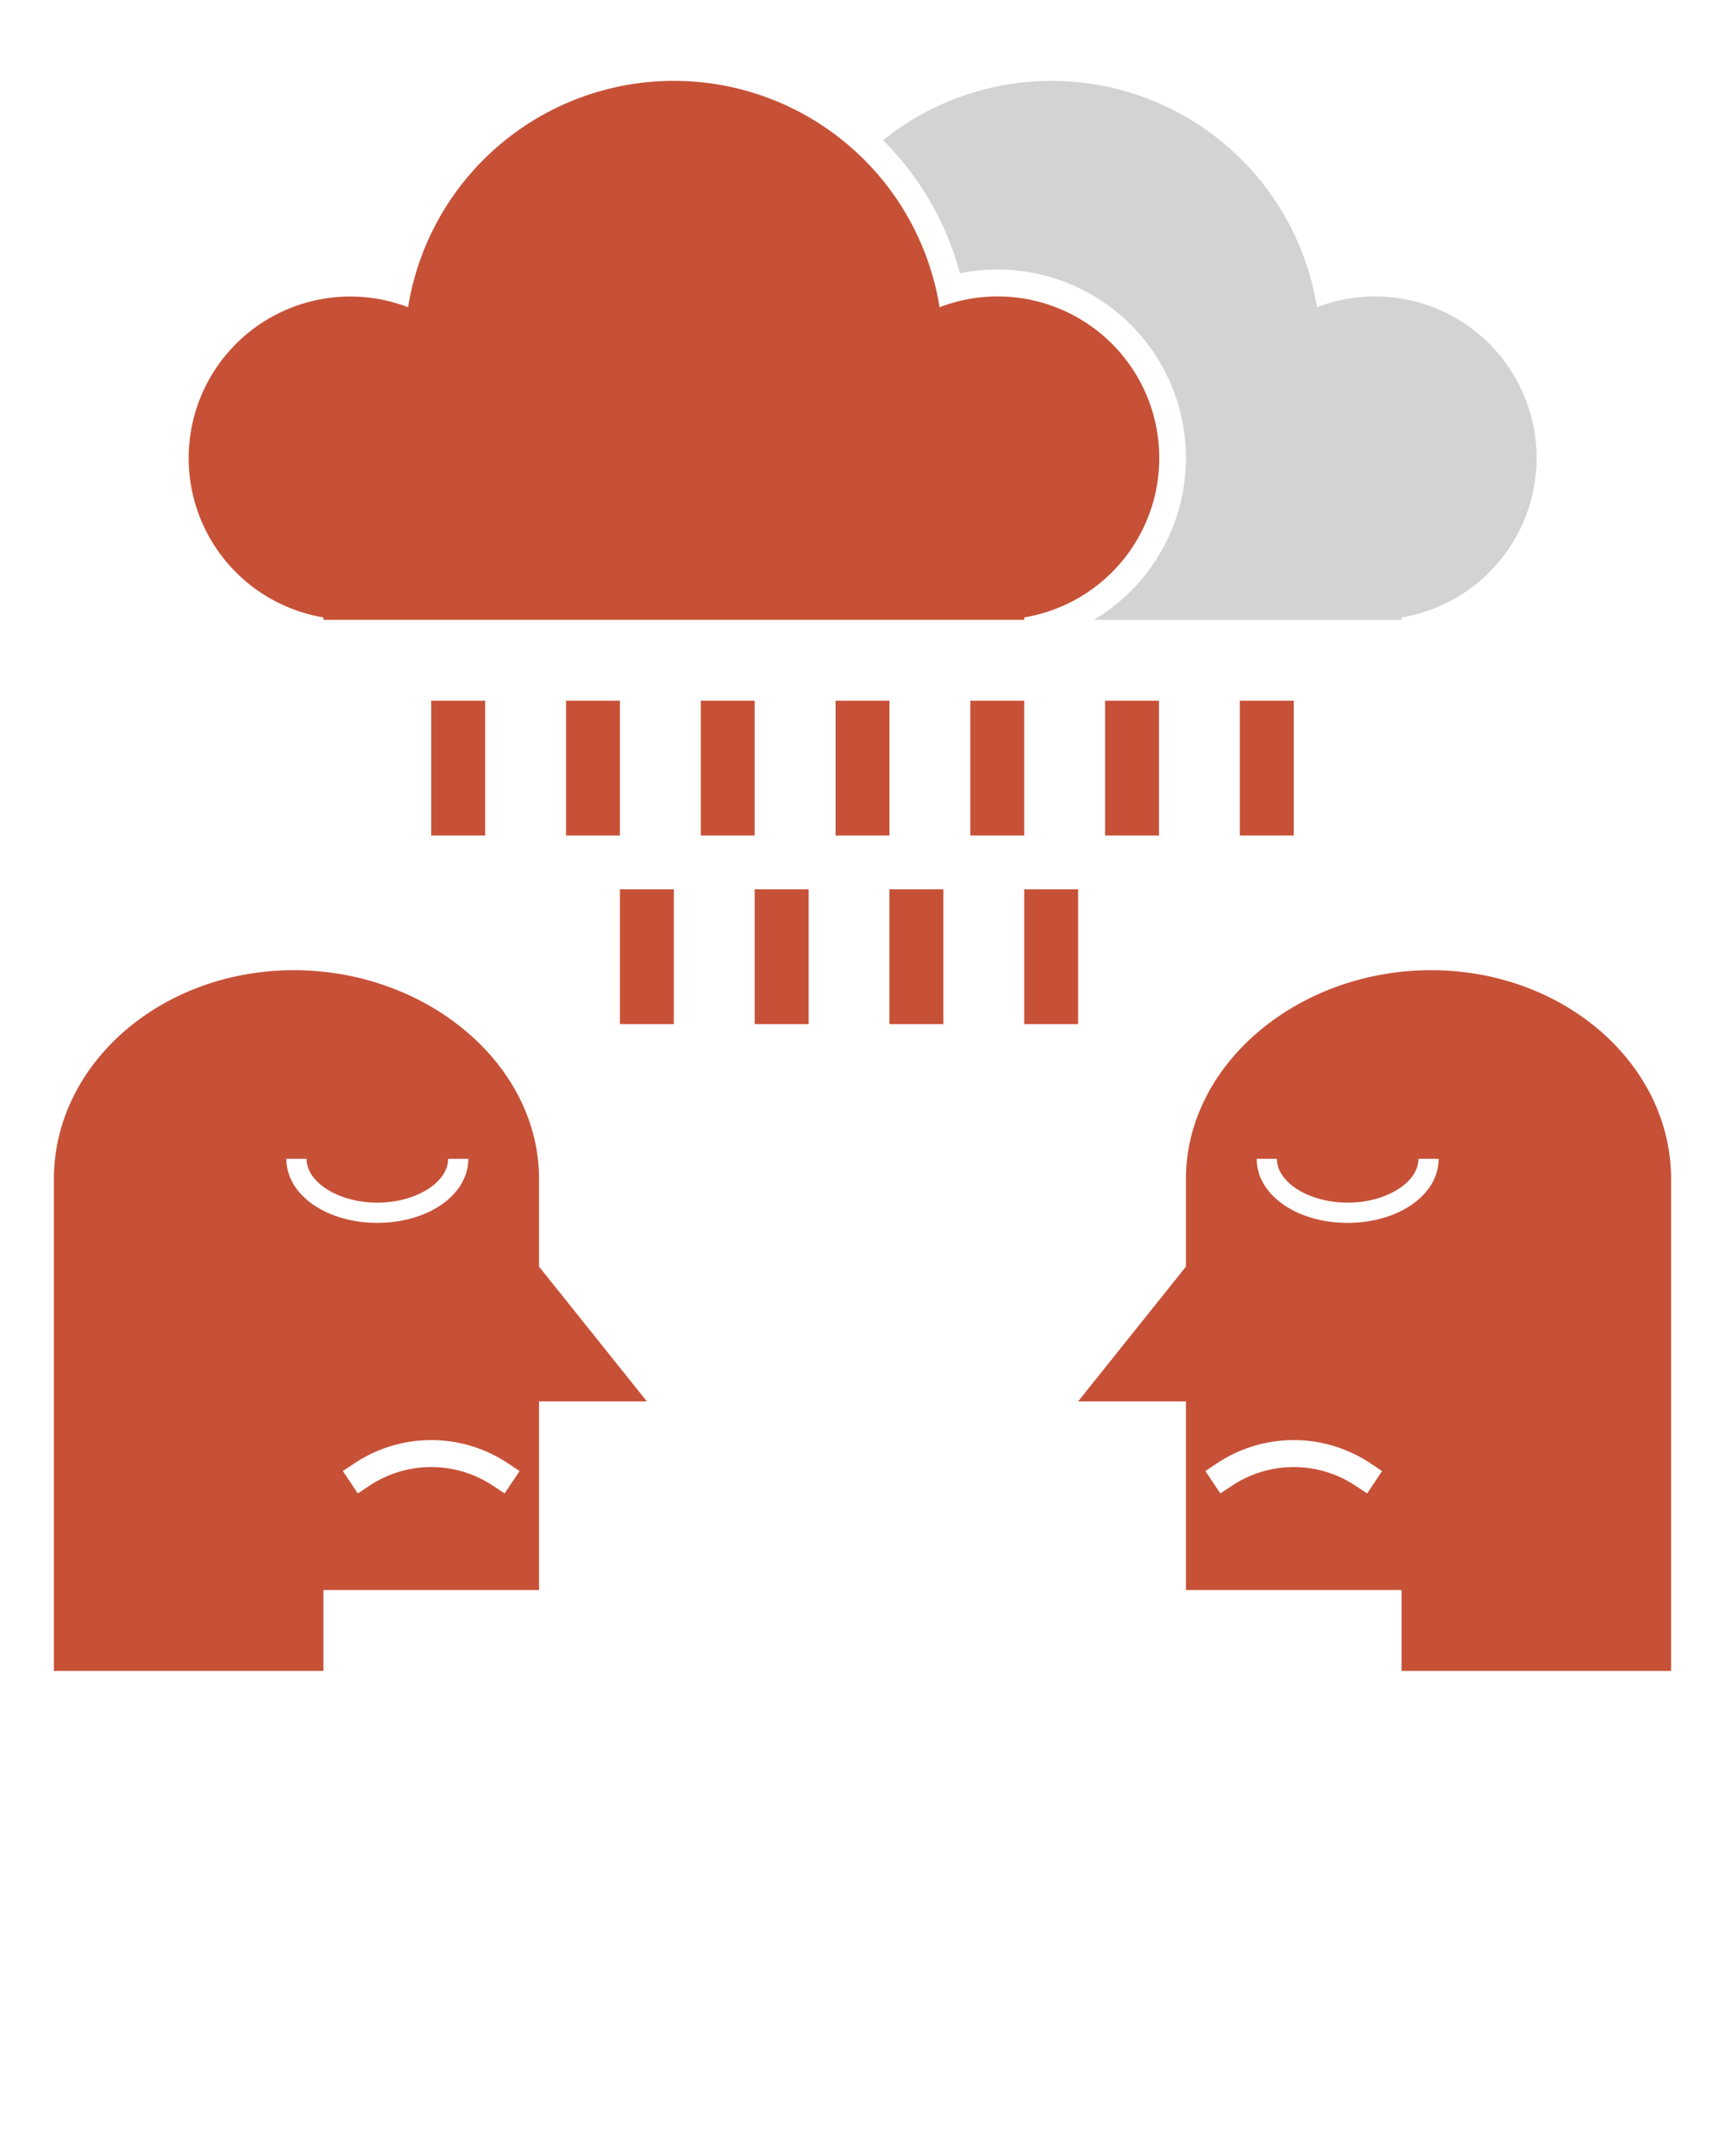 <?xml version="1.0" encoding="utf-8"?>
<svg xmlns="http://www.w3.org/2000/svg" data-name="Layer 1" viewBox="0 0 64 80" x="0px" y="0px">
  <title>depression-sad-gloom-unhappy-rain-depress</title>
  <path d="M12,59h8V52h4l-4-5V43.754C20,39.472,15.823,36,10.905,36h-0C5.987,36,2,39.472,2,43.754V62H12Zm6.856-4.696.421.28-.555.832-.421-.28a4.137,4.137,0,0,0-4.604,0l-.421.28-.555-.832.421-.28A5.134,5.134,0,0,1,18.856,54.304ZM10.625,43h.75c0,.881,1.202,1.625,2.625,1.625s2.625-.744,2.625-1.625h.75c0,1.332-1.482,2.375-3.375,2.375S10.625,44.332,10.625,43Z" style="fill: rgb(198, 81, 55);"/>
  <path d="M53.095,36C48.177,36,44,39.472,44,43.754V47l-4,5h4v7h8v3H62V43.754C62,39.472,58.013,36,53.095,36ZM50.723,55.416l-.421-.28a4.137,4.137,0,0,0-4.604,0l-.421.28-.555-.832.421-.28a5.134,5.134,0,0,1,5.713,0l.421.28ZM50,45.375c-1.893,0-3.375-1.043-3.375-2.375h.75c0,.881,1.202,1.625,2.625,1.625s2.625-.744,2.625-1.625h.75C53.375,44.332,51.893,45.375,50,45.375Z" style="fill: rgb(198, 81, 55);"/>
  <rect x="31" y="26" width="2" height="5" style="fill: rgb(198, 81, 55);"/>
  <rect x="36" y="26" width="2" height="5" style="fill: rgb(198, 81, 55);"/>
  <rect x="41" y="26" width="2" height="5" style="fill: rgb(198, 81, 55);"/>
  <rect x="46" y="26" width="2" height="5" style="fill: rgb(198, 81, 55);"/>
  <rect x="26" y="26" width="2" height="5" style="fill: rgb(198, 81, 55);"/>
  <rect x="21" y="26" width="2" height="5" style="fill: rgb(198, 81, 55);"/>
  <rect x="16" y="26" width="2" height="5" style="fill: rgb(198, 81, 55);"/>
  <rect x="33" y="33" width="2" height="5" style="fill: rgb(198, 81, 55);"/>
  <rect x="38" y="33" width="2" height="5" style="fill: rgb(198, 81, 55);"/>
  <rect x="28" y="33" width="2" height="5" style="fill: rgb(198, 81, 55);"/>
  <rect x="23" y="33" width="2" height="5" style="fill: rgb(198, 81, 55);"/>
  <path d="M37,10a6.992,6.992,0,0,1,3.585,13H52v-.09A5.996,5.996,0,1,0,48.86,11.4,9.973,9.973,0,0,0,32.761,5.203a10.936,10.936,0,0,1,2.853,4.938A6.896,6.896,0,0,1,37,10Z" style="fill: rgb(211, 211, 211);"/>
  <path d="M12,22.91V23H38v-.09A5.996,5.996,0,1,0,34.86,11.4a9.987,9.987,0,0,0-19.72,0A5.995,5.995,0,1,0,12,22.91Z" style="fill: rgb(198, 81, 55);"/>
</svg>